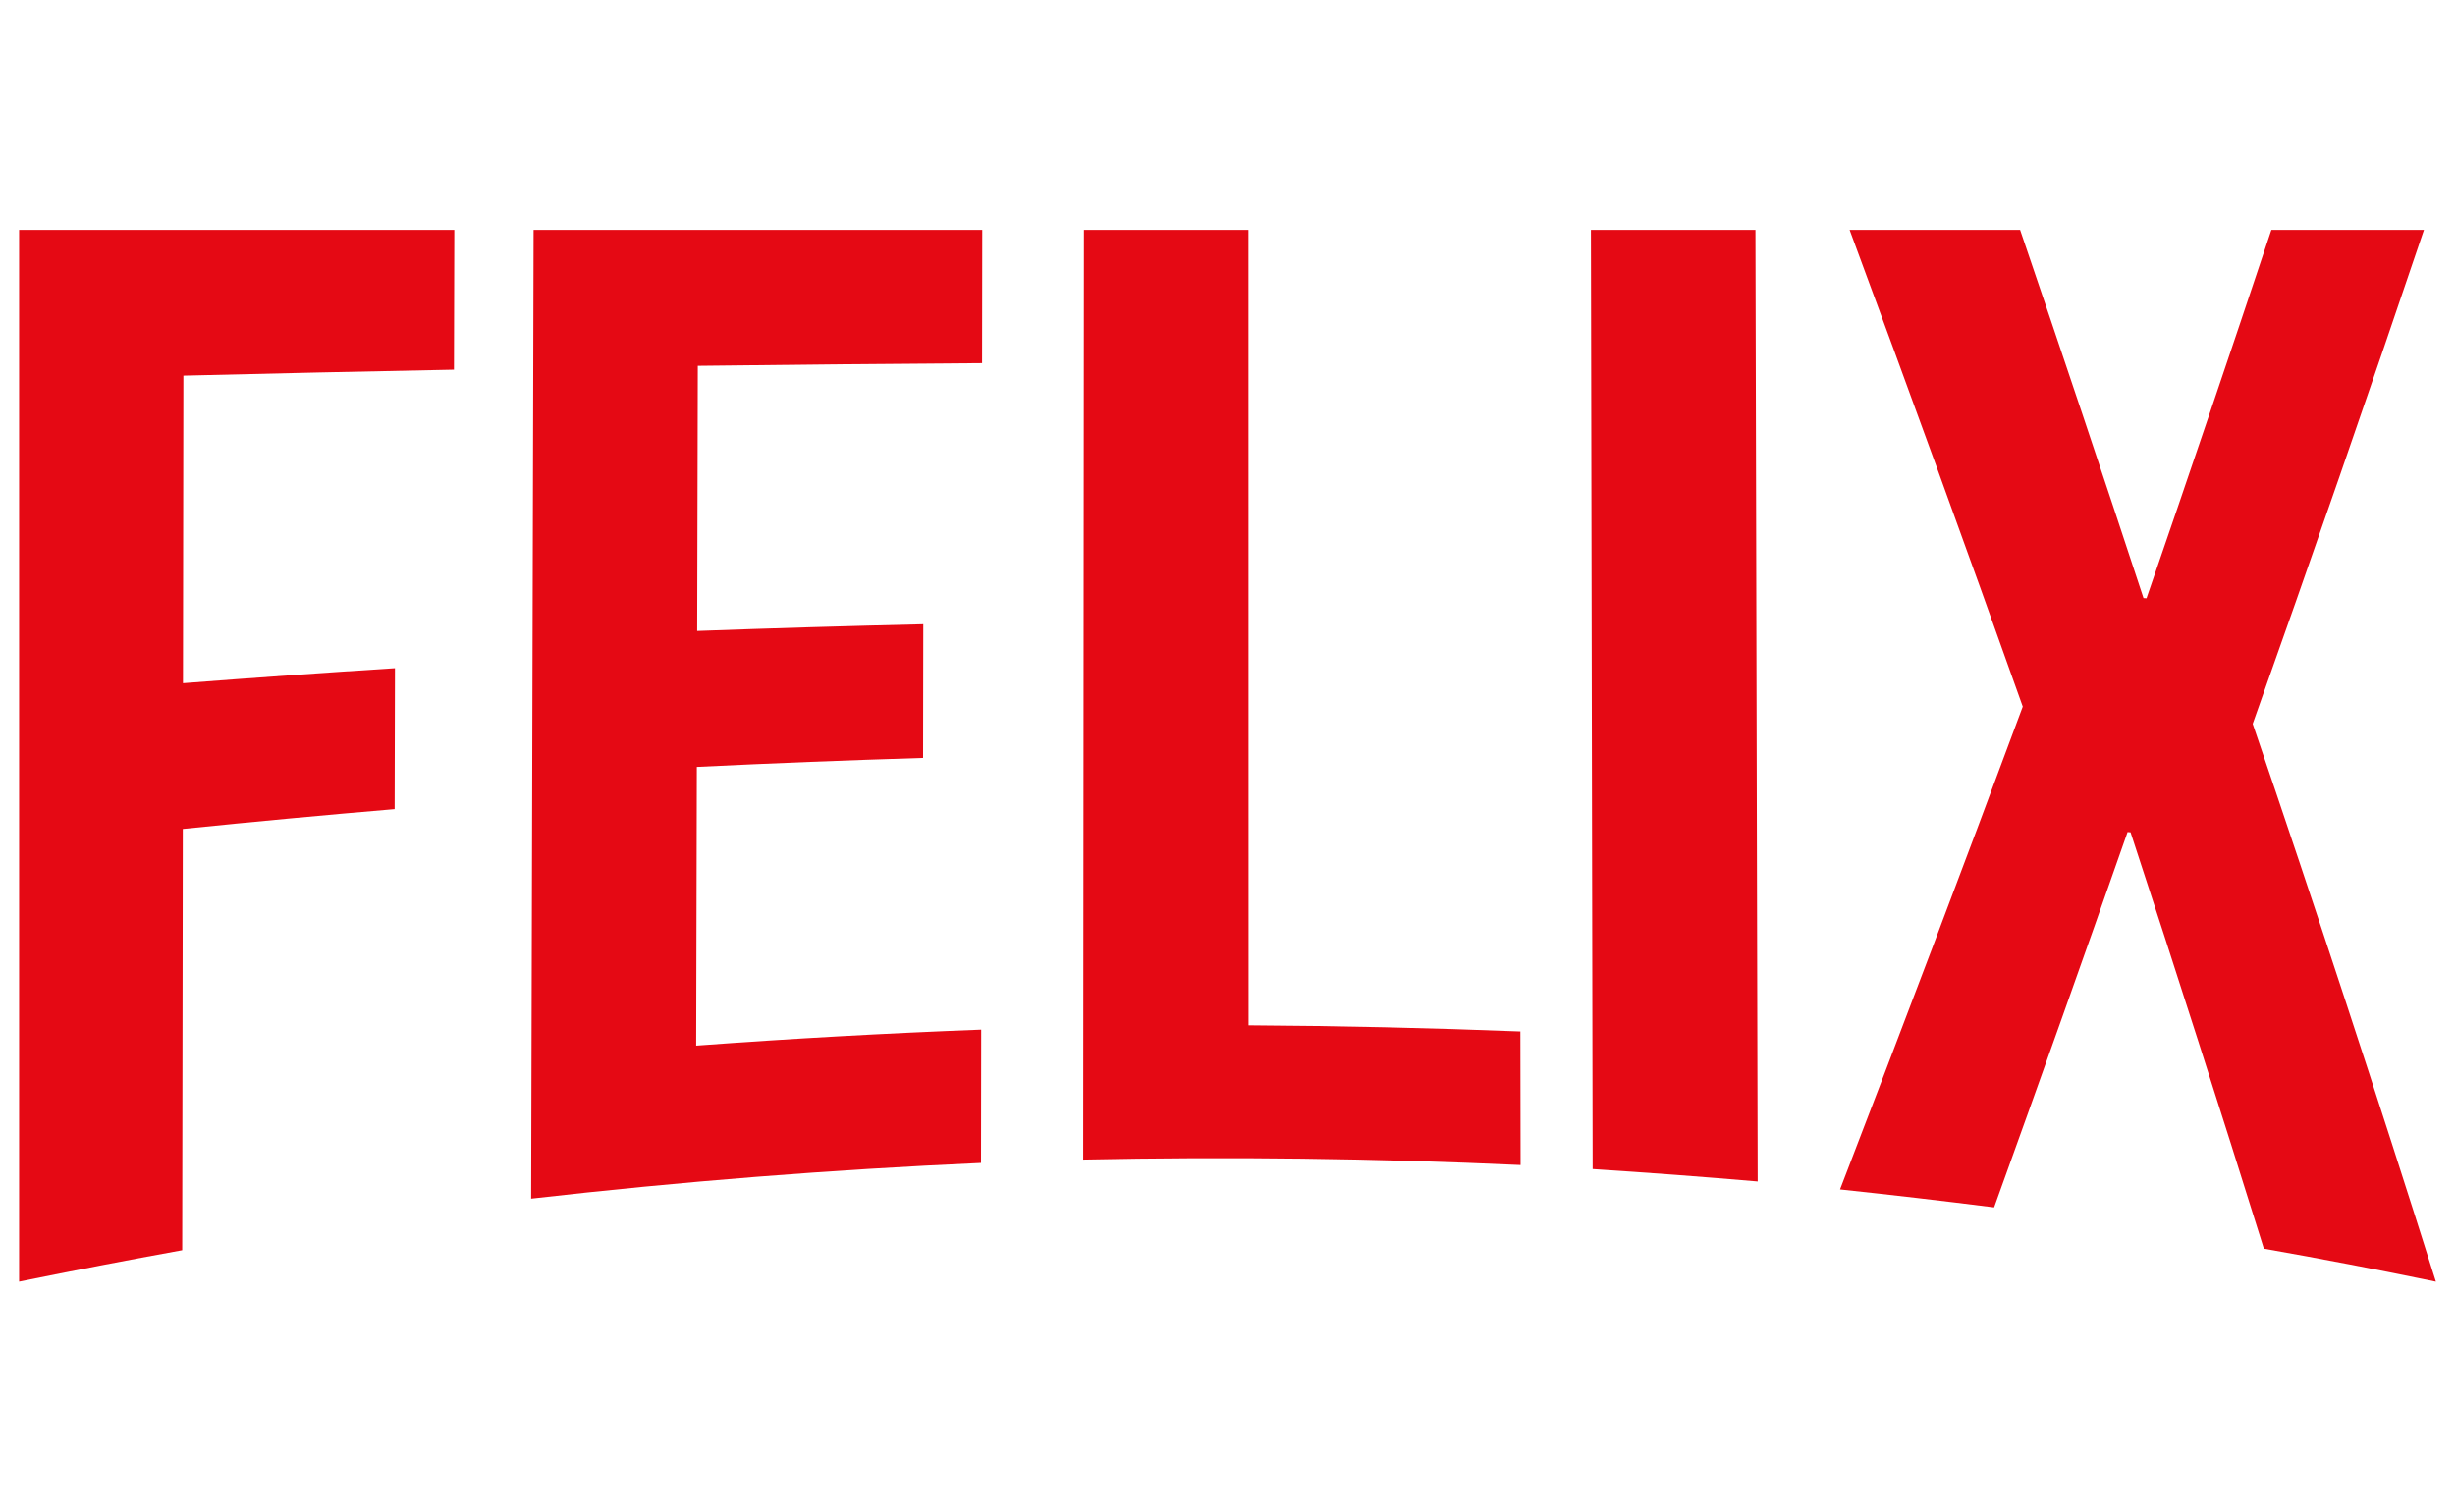 <?xml version="1.0" encoding="UTF-8"?>
<svg id="Ebene_1" data-name="Ebene 1" xmlns="http://www.w3.org/2000/svg" viewBox="0 0 835.48 514.5">
  <defs>
    <style>
      .cls-1 {
        fill: #e50914;
      }
    </style>
  </defs>
  <path class="cls-1" d="M62.27,232.55c24.04-1.86,48.08-3.57,72.14-5.11l-.11,47.97c-24.05,2.04-48.08,4.28-72.09,6.75-.07,47.8-.13,95.59-.2,143.39-18.55,3.36-37.04,6.93-55.51,10.69,0-119.33,0-238.67,0-358h148.11c-.04,15.86-.08,31.73-.12,47.59-30.69.59-61.39,1.27-92.08,2.03-.05,34.9-.1,69.79-.14,104.69Z"/>
  <path class="cls-1" d="M237.25,214.77c25.65-.94,51.3-1.7,76.96-2.29-.02,15.17-.05,30.34-.07,45.5-25.68.79-51.34,1.81-77,3.06-.07,31.62-.15,63.25-.22,94.87,32.31-2.4,64.63-4.21,97-5.44-.02,15.12-.04,30.25-.06,45.37-51.2,2.28-102.19,6.33-153.1,12.16.28-109.92.55-219.84.83-329.76h152.69c-.02,15.12-.04,30.25-.06,45.37-32.25.21-64.5.51-96.75.91-.07,30.08-.14,60.16-.21,90.24Z"/>
  <path class="cls-1" d="M368.88,78.25h55.99c.01,90.25.02,180.5.03,270.75,30.86.18,61.68.88,92.51,2.09.02,15.16.05,30.32.07,45.47-49.62-2.28-99.2-2.9-148.85-1.86.08-105.49.17-210.97.25-316.46Z"/>
  <path class="cls-1" d="M541.42,78.25h55.99c.25,107.97.51,215.94.76,323.91-18.71-1.61-37.42-3.02-56.16-4.23-.2-106.56-.39-213.12-.59-319.68Z"/>
  <path class="cls-1" d="M824.91,78.25c-18.99,56.19-38.42,112.24-58.28,168.13,21.51,63.05,42.31,126.34,62.35,189.87-19.46-4.03-38.98-7.79-58.55-11.23-14.78-47.35-29.91-94.58-45.36-141.72-.41-.04-.61-.06-1.02-.09-14.93,42.66-30.08,85.24-45.42,127.76-17.46-2.21-34.93-4.25-52.43-6.11,21.05-54.66,41.8-109.43,62.18-164.35-19.26-54.22-38.93-108.3-58.92-162.26h58.02c14.22,41.7,28.22,83.48,41.99,125.33.41.02.61.03,1.02.06,14.38-41.72,28.55-83.52,42.5-125.39h51.92Z"/>
</svg>